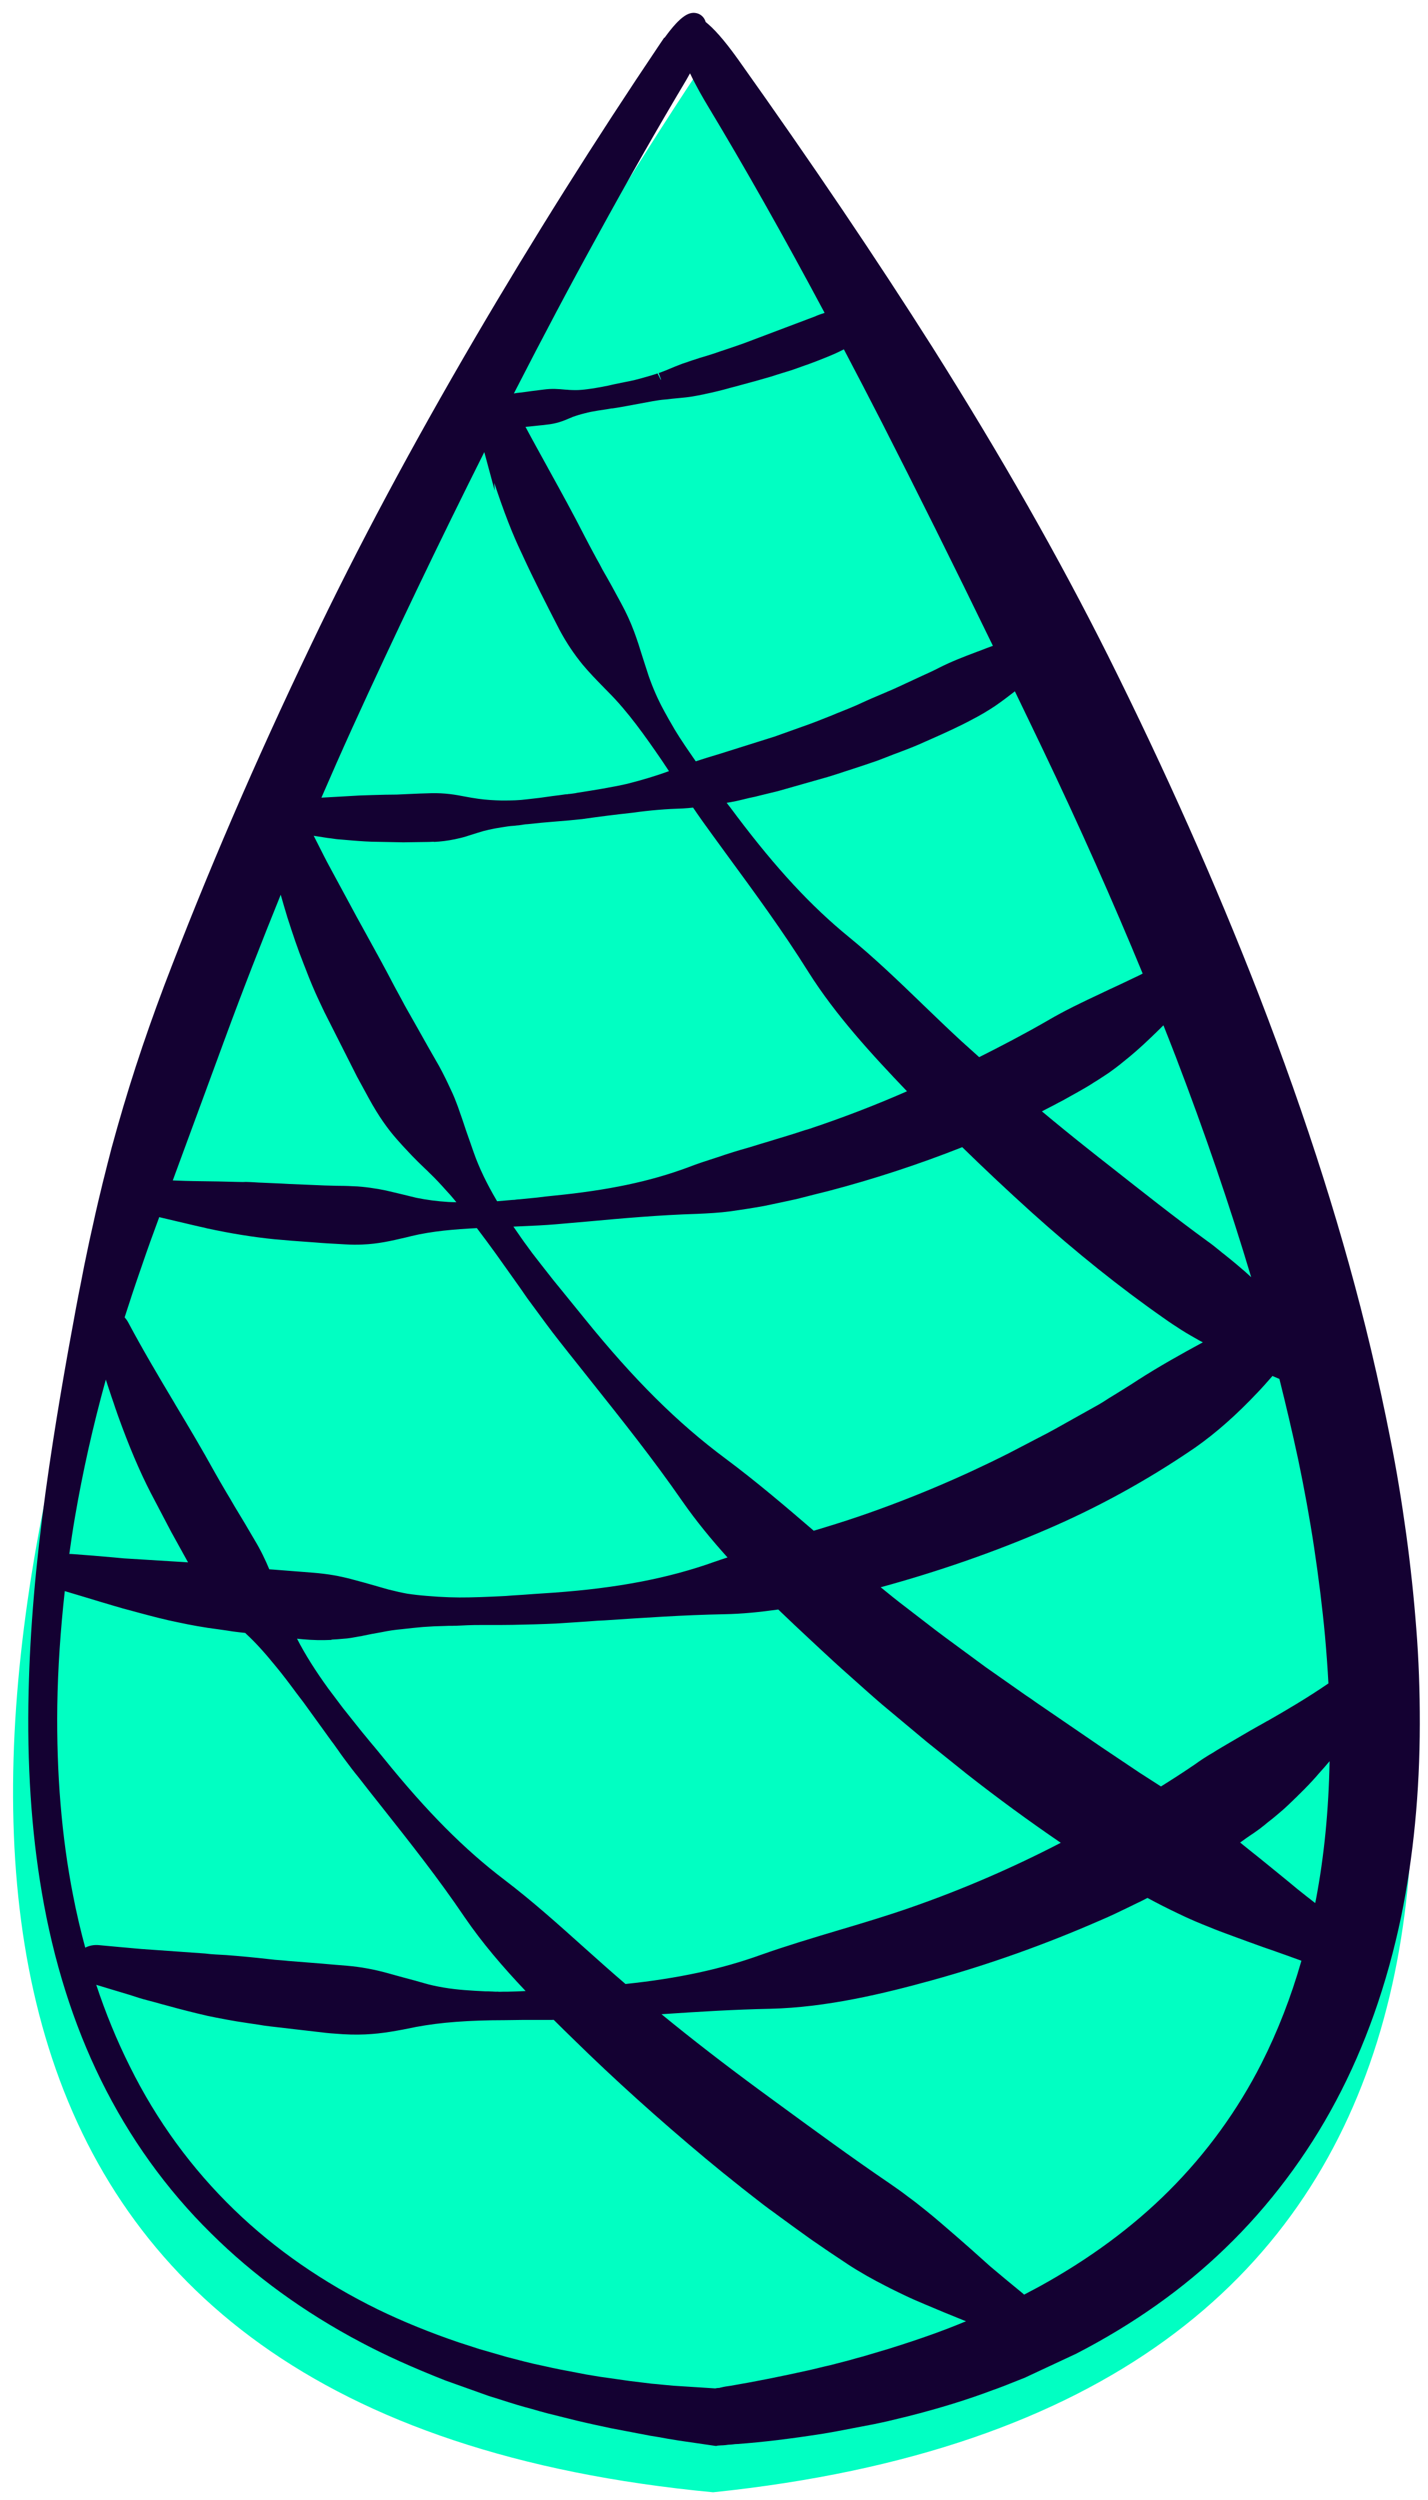 <svg width="100" height="175" viewBox="0 0 100 175" fill="none" xmlns="http://www.w3.org/2000/svg">
<path d="M49.868 3.555C49.868 3.555 -60.325 164.007 49.938 174.46C160.179 162.997 49.868 3.555 49.868 3.555Z" fill="#01FFC2"/>
<path d="M99.18 114.007C99.015 111.831 98.778 109.617 98.478 107.412C98.148 105.018 97.795 102.887 97.399 100.898C96.983 98.777 96.532 96.678 96.014 94.484C94.144 86.615 91.569 78.474 88.134 69.59C85.141 61.886 81.592 53.911 77.589 45.894C74.148 39.03 70.14 31.981 65.328 24.354C61.364 18.101 56.911 11.504 51.696 4.171C50.691 2.762 49.962 1.97 49.419 1.543C49.318 1.194 49.062 1.001 48.825 0.934C48.303 0.789 47.7 1.036 46.538 2.644L46.516 2.631L46.185 3.12C41.677 9.815 37.334 16.714 33.281 23.628C28.822 31.247 25.058 38.282 21.779 45.146C17.837 53.376 14.488 61.155 11.527 68.923C10.03 72.892 8.886 76.414 7.817 80.343C7.422 81.866 6.955 83.689 6.524 85.674C6.342 86.459 6.168 87.287 5.995 88.129L5.914 88.514C5.829 88.97 5.737 89.426 5.646 89.89C5.537 90.432 5.428 90.981 5.326 91.537C4.676 95.029 3.845 99.66 3.185 104.488C2.494 109.537 2.104 114.077 2.005 118.363C1.88 123.435 2.192 128.182 2.928 132.465C3.743 137.26 5.135 141.675 7.061 145.585C9.058 149.647 11.656 153.257 14.773 156.327C17.743 159.277 21.282 161.855 25.295 163.972C26.997 164.875 28.859 165.714 31.183 166.631L34.23 167.719C34.545 167.811 34.861 167.916 35.176 168.015C35.864 168.237 36.581 168.458 37.282 168.638C38.006 168.858 38.735 169.037 39.442 169.209C39.757 169.286 40.071 169.363 40.4 169.447C40.843 169.554 41.286 169.653 41.742 169.752L42.77 169.973L45.536 170.502C45.928 170.561 46.319 170.628 46.733 170.708L47.537 170.84L50.112 171.215L50.225 171.21L50.224 171.196C50.302 171.192 50.386 171.181 50.471 171.177L50.64 171.17C50.739 171.165 50.872 171.152 50.992 171.132L51.027 171.13C51.175 171.124 51.33 171.109 51.484 171.088L51.675 171.079C53.456 170.947 55.402 170.709 57.647 170.357C57.955 170.301 58.27 170.244 58.579 170.194L61.205 169.691C61.513 169.627 61.814 169.564 62.129 169.492C62.38 169.431 62.639 169.37 62.89 169.309L63.61 169.134C65.831 168.572 67.781 167.966 69.551 167.297C69.802 167.208 70.052 167.119 70.295 167.023L71.766 166.439L75.362 164.76C79.371 162.695 82.894 160.2 85.835 157.343C88.872 154.419 91.534 150.876 93.542 147.094C95.603 143.233 97.139 138.873 98.127 134.129C98.98 129.963 99.42 125.442 99.426 120.687C99.43 118.341 99.35 116.154 99.18 114.007ZM81.473 71.771C81.761 72.492 82.041 73.214 82.322 73.936C84.372 79.288 86.121 84.4 87.618 89.404C87.352 89.155 87.094 88.927 86.859 88.733C86.785 88.672 86.719 88.612 86.631 88.538C86.337 88.29 86.035 88.043 85.706 87.783C85.61 87.71 85.515 87.636 85.39 87.529C85.118 87.308 84.839 87.081 84.562 86.889C82.244 85.202 79.955 83.386 77.734 81.638C77.469 81.431 77.198 81.218 76.934 81.011C76.67 80.804 76.406 80.597 76.142 80.383C75.064 79.529 74.007 78.667 72.963 77.796C73.08 77.734 73.204 77.672 73.315 77.611C73.439 77.548 73.563 77.486 73.68 77.424L73.887 77.316C74.066 77.216 74.239 77.13 74.446 77.021L75.011 76.705C75.183 76.606 75.355 76.513 75.534 76.413C75.913 76.204 76.284 75.982 76.634 75.754C76.799 75.654 76.957 75.555 77.115 75.449L77.348 75.297C77.444 75.229 77.553 75.16 77.69 75.069C78.005 74.843 78.36 74.579 78.673 74.317C79.279 73.837 79.884 73.307 80.52 72.698C80.845 72.394 81.155 72.082 81.473 71.771ZM60.195 106.134C59.145 106.494 58.065 106.827 56.985 107.152C55.079 105.51 52.946 103.694 50.809 102.104C47.443 99.603 44.399 96.579 40.944 92.309C40.396 91.628 39.819 90.92 39.235 90.205L38.741 89.599C38.463 89.245 38.185 88.89 37.907 88.536L37.456 87.956C37.321 87.786 37.193 87.615 37.057 87.424L36.892 87.198C36.771 87.034 36.643 86.863 36.522 86.685C36.325 86.405 36.136 86.131 35.953 85.864C36.102 85.857 36.257 85.85 36.405 85.843L37.709 85.782C38.146 85.762 38.569 85.728 38.984 85.695L41.229 85.499C43.543 85.286 46.168 85.051 48.835 84.97C49.533 84.938 50.343 84.9 51.165 84.791C51.853 84.689 52.66 84.574 53.487 84.422C54.243 84.267 55.005 84.105 55.782 83.934L57.171 83.58C57.451 83.511 57.723 83.442 58.009 83.372C61.193 82.539 64.345 81.503 67.384 80.302C68.909 81.793 70.505 83.294 72.215 84.84C75.349 87.662 78.482 90.167 81.512 92.28C81.907 92.566 82.329 92.836 82.745 93.106C83.152 93.363 83.58 93.604 84.008 93.846C84.081 93.885 84.16 93.924 84.233 93.963C82.723 94.782 81.174 95.645 79.657 96.62C79.129 96.969 78.58 97.305 78.037 97.641L77.886 97.733C77.742 97.817 77.597 97.909 77.46 98C77.118 98.228 76.752 98.429 76.36 98.645L73.908 100.016C73.591 100.186 73.281 100.363 72.95 100.527L70.625 101.737C67.297 103.417 63.791 104.901 60.195 106.134ZM60.787 118.457C61.244 118.86 61.693 119.256 62.156 119.637L64.905 121.933L67.694 124.171C69.871 125.879 72.073 127.487 74.283 128.995C70.903 130.749 67.37 132.276 63.754 133.532C62.218 134.069 60.587 134.562 59.012 135.03L58.754 135.106C56.942 135.649 55.06 136.21 53.274 136.844C50.473 137.85 47.486 138.49 43.802 138.88C42.838 138.055 41.88 137.202 40.914 136.336C39.116 134.723 37.258 133.057 35.339 131.599C32.505 129.448 29.889 126.814 26.846 123.048C26.771 122.952 26.689 122.857 26.606 122.755L26.366 122.462C26.209 122.272 26.045 122.074 25.888 121.891C25.783 121.768 25.686 121.646 25.581 121.516L25.356 121.244C25.206 121.053 25.056 120.87 24.914 120.692L24.426 120.079C24.283 119.895 24.141 119.718 23.998 119.541L22.982 118.189C22.076 116.938 21.351 115.785 20.8 114.708L21.183 114.747C21.886 114.813 22.536 114.825 23.206 114.794L23.226 114.772C23.487 114.76 23.755 114.741 24.029 114.714C24.395 114.697 24.767 114.623 25.166 114.548C25.25 114.537 25.334 114.526 25.383 114.51C25.803 114.419 26.244 114.335 26.749 114.248C27.19 114.157 27.653 114.086 28.138 114.043C28.623 113.985 29.129 113.933 29.629 113.889C30.136 113.851 30.629 113.828 31.159 113.818C31.307 113.811 31.462 113.804 31.667 113.809C31.745 113.805 31.822 113.801 31.956 113.802L32.746 113.766C33.063 113.751 33.367 113.751 33.685 113.75L35.091 113.749C35.36 113.75 35.663 113.743 35.875 113.741C36.913 113.721 37.943 113.694 38.93 113.649C39.437 113.618 39.944 113.58 40.445 113.55C40.917 113.521 41.374 113.486 41.846 113.45L42.311 113.428C45.157 113.24 47.847 113.051 50.713 112.996C51.977 112.973 53.243 112.844 54.499 112.665C55.283 113.42 56.059 114.148 56.804 114.841L57.417 115.413C58.097 116.046 58.776 116.671 59.461 117.275L60.787 118.457ZM73.025 52.457C75.615 57.876 77.918 63.055 80.019 68.15L79.826 68.251C79.1 68.596 78.395 68.939 77.648 69.278C77.545 69.332 77.441 69.379 77.337 69.426L77.026 69.575C75.871 70.116 74.564 70.734 73.34 71.455C71.73 72.385 70.088 73.238 68.569 74.001C68.163 73.638 67.751 73.269 67.352 72.906C66.452 72.079 65.557 71.216 64.625 70.319L64.522 70.218C62.887 68.641 61.194 67.016 59.439 65.586C56.795 63.426 54.378 60.818 51.585 57.118L51.397 56.865C51.231 56.64 51.058 56.415 50.885 56.197C50.983 56.178 51.089 56.166 51.187 56.147C51.467 56.099 51.768 56.028 52.054 55.959C52.313 55.89 52.557 55.836 52.865 55.773L53.788 55.546C54.011 55.493 54.234 55.434 54.472 55.38L57.945 54.393C58.335 54.276 58.725 54.151 59.115 54.02L59.672 53.839C60.249 53.65 60.827 53.461 61.411 53.257L61.585 53.192C61.814 53.104 62.043 53.016 62.265 52.928C62.494 52.839 62.716 52.751 62.945 52.67L63.091 52.614C63.709 52.38 64.257 52.164 64.797 51.913L65.247 51.715C66.223 51.282 67.178 50.849 68.088 50.361C68.64 50.074 69.149 49.775 69.663 49.434C70.163 49.092 70.654 48.716 71.07 48.393C71.711 49.713 72.352 51.061 73.025 52.457ZM59.094 24.453C59.954 26.087 60.838 27.784 61.747 29.558C64.187 34.341 66.727 39.438 69.531 45.207C69.371 45.264 69.211 45.321 69.023 45.394C68.815 45.474 68.607 45.561 68.391 45.635C67.454 45.989 66.614 46.311 65.758 46.746C65.358 46.955 64.936 47.144 64.521 47.333L62.861 48.103C62.646 48.204 62.438 48.292 62.238 48.379C62.203 48.387 62.168 48.403 62.127 48.426L61.42 48.727C60.921 48.934 60.43 49.162 59.945 49.382C59.689 49.493 59.419 49.605 59.141 49.716L58.885 49.82C58.69 49.893 58.503 49.972 58.261 50.075L57.796 50.259C57.435 50.403 57.074 50.547 56.72 50.676L54.239 51.562L50.346 52.788C49.774 52.956 49.231 53.122 48.723 53.294C48.503 52.972 48.276 52.65 48.064 52.335L47.927 52.13C47.692 51.78 47.464 51.431 47.249 51.073L47.119 50.846C46.919 50.502 46.712 50.151 46.519 49.786C46.094 49.014 45.716 48.163 45.414 47.286C45.265 46.834 45.133 46.423 45.009 46.033C44.611 44.752 44.27 43.644 43.49 42.218C43.064 41.418 42.625 40.626 42.195 39.883C42.055 39.613 41.915 39.344 41.77 39.097C41.484 38.573 41.213 38.063 40.941 37.538C40.164 36.013 39.354 34.538 38.452 32.906L38.267 32.568C37.78 31.679 37.279 30.784 36.799 29.881C37.144 29.851 37.489 29.813 37.826 29.776C37.981 29.762 38.143 29.748 38.255 29.728C38.98 29.659 39.437 29.469 39.922 29.262C39.992 29.238 40.068 29.206 40.088 29.191C40.352 29.094 40.624 29.011 40.938 28.933C41.231 28.855 41.553 28.791 41.876 28.741L42.409 28.66C42.557 28.639 42.711 28.61 42.816 28.591L42.894 28.588C43.104 28.557 43.315 28.526 43.518 28.488L45.717 28.082C45.998 28.034 46.292 27.985 46.616 27.963C46.919 27.928 47.235 27.892 47.58 27.862C47.868 27.834 48.17 27.806 48.465 27.757C48.703 27.718 48.956 27.671 49.172 27.625C49.243 27.615 49.312 27.598 49.375 27.581C49.984 27.454 50.564 27.314 51.122 27.154L51.387 27.085C51.904 26.948 52.413 26.811 52.929 26.667L53.843 26.406C54.01 26.363 54.17 26.306 54.323 26.256L54.853 26.09C54.971 26.057 55.089 26.016 55.236 25.974L55.368 25.932C55.479 25.892 55.598 25.858 55.702 25.818L56.133 25.664C56.279 25.608 56.432 25.558 56.599 25.501C57.259 25.258 57.862 25.018 58.396 24.789C58.638 24.686 58.866 24.569 59.094 24.453ZM41.741 16.686C43.956 12.634 46.021 9.013 48.047 5.619C48.112 5.503 48.21 5.336 48.321 5.133C48.767 6.066 49.257 6.899 49.503 7.311C52.151 11.703 54.837 16.454 57.746 21.901C57.488 21.983 57.259 22.065 57.072 22.151L52.1 24.028C51.565 24.222 51.016 24.403 50.473 24.584L50.334 24.632C49.993 24.754 49.645 24.862 49.31 24.962C49.094 25.022 48.885 25.088 48.705 25.153C48.551 25.195 48.398 25.252 48.252 25.301C48.127 25.349 47.995 25.391 47.814 25.449L47.585 25.537C47.384 25.617 47.182 25.69 46.988 25.777C46.718 25.895 46.441 26.007 46.128 26.113L46.298 26.579L46.27 26.58L46.044 26.138L45.849 26.204C45.668 26.262 45.487 26.32 45.292 26.371C44.999 26.455 44.706 26.54 44.413 26.61C44.203 26.662 43.979 26.7 43.706 26.756L42.957 26.91C42.817 26.938 42.677 26.973 42.566 26.999C42.251 27.063 41.928 27.128 41.599 27.178C41.297 27.22 41.002 27.269 40.707 27.29C40.425 27.317 40.142 27.309 39.852 27.294C39.767 27.284 39.681 27.274 39.618 27.277C39.107 27.23 38.667 27.187 38.049 27.272L37.171 27.383C36.891 27.425 36.617 27.459 36.343 27.492C36.223 27.498 36.104 27.525 35.985 27.544C38.052 23.513 39.936 19.957 41.741 16.686ZM24.657 50.983C27.665 44.385 30.777 37.903 33.914 31.646L34.639 34.333L34.614 33.804C35.28 35.815 35.874 37.363 36.539 38.746C37.38 40.586 38.312 42.401 39.19 44.106C39.669 44.995 40.163 45.735 40.785 46.505C41.256 47.069 41.761 47.59 42.317 48.157C42.421 48.266 42.532 48.381 42.643 48.489C43.985 49.84 45.164 51.502 46.346 53.227L46.847 53.981C45.951 54.306 44.989 54.597 43.928 54.866C42.781 55.124 41.596 55.313 40.431 55.494C40.243 55.538 40.053 55.554 39.905 55.575C39.842 55.578 39.778 55.581 39.722 55.598L39.603 55.603C39.322 55.644 39.027 55.686 38.697 55.723C38.1 55.814 37.496 55.892 36.871 55.956C36.625 55.989 36.364 56.008 36.082 56.021C35.8 56.034 35.489 56.034 35.143 56.036C34.634 56.024 34.039 55.995 33.491 55.915C33.157 55.867 32.858 55.817 32.566 55.76C31.881 55.629 31.169 55.499 30.174 55.524C29.644 55.535 29.101 55.56 28.558 55.585L27.783 55.621L26.964 55.631C26.371 55.644 25.793 55.664 25.179 55.685L22.508 55.837C23.216 54.201 23.933 52.578 24.657 50.983ZM22.943 58.657C22.985 58.663 23.035 58.667 23.156 58.683L23.163 58.683C23.398 58.721 23.632 58.753 23.838 58.764L24.703 58.837C25.256 58.882 25.852 58.925 26.417 58.927L28.242 58.963L30.035 58.936L30.373 58.921L30.388 58.934C30.875 58.912 31.331 58.855 31.863 58.746C32.115 58.692 32.381 58.63 32.625 58.555C32.875 58.473 33.154 58.389 33.439 58.298C33.94 58.134 34.493 58.009 35.11 57.917C35.391 57.876 35.678 57.82 35.96 57.807C36.038 57.803 36.115 57.793 36.192 57.782C36.291 57.777 36.389 57.766 36.494 57.747C36.558 57.744 36.614 57.727 36.628 57.726C36.733 57.707 36.831 57.696 36.979 57.689C37.605 57.618 38.238 57.56 38.879 57.509L39.829 57.43C40.145 57.401 40.441 57.373 40.764 57.337C41.915 57.17 43.074 57.025 44.318 56.889C45.519 56.721 46.659 56.626 47.83 56.592C48.063 56.582 48.302 56.556 48.534 56.532C49.005 57.23 49.472 57.873 49.85 58.392L50.333 59.055C50.521 59.308 50.702 59.561 50.891 59.821C52.905 62.568 54.805 65.157 56.613 68.041C58.512 71.055 61.057 73.819 63.515 76.39C61.32 77.354 59.043 78.23 56.712 79.009C56.608 79.042 56.51 79.075 56.377 79.109C55.8 79.299 55.215 79.488 54.609 79.665L53.877 79.889C53.396 80.032 52.922 80.174 52.477 80.315C51.681 80.535 50.971 80.759 50.255 81.004L50.178 81.029C49.531 81.235 48.842 81.458 48.182 81.715C45.508 82.708 42.611 83.316 38.771 83.698C38.377 83.738 37.976 83.778 37.611 83.83L36.402 83.95C36.275 83.955 36.155 83.968 36.029 83.988L35.867 83.996C35.536 84.025 35.184 84.055 34.811 84.087C34.083 82.856 33.543 81.729 33.169 80.659C33.063 80.367 32.966 80.088 32.875 79.817C32.793 79.574 32.712 79.344 32.631 79.122C32.533 78.83 32.442 78.544 32.344 78.266L32.067 77.474C31.914 77.064 31.753 76.64 31.543 76.219C31.315 75.721 31.057 75.189 30.756 74.638C30.226 73.715 29.695 72.786 29.178 71.856L28.386 70.459C28.27 70.245 28.154 70.032 28.023 69.783C27.899 69.549 27.76 69.308 27.636 69.073C27 67.845 26.314 66.605 25.65 65.4C25.203 64.594 24.756 63.781 24.315 62.953L23.349 61.168L23.07 60.651C22.939 60.403 22.8 60.155 22.675 59.899L22.224 59.009C22.139 58.843 22.053 58.678 21.968 58.505C22.295 58.553 22.622 58.609 22.943 58.657ZM12.89 80.482C13.755 78.124 14.685 75.623 15.745 72.726C17 69.312 18.314 65.952 19.658 62.632C19.809 63.155 19.961 63.685 20.119 64.201C20.491 65.356 20.836 66.4 21.259 67.461L21.46 67.975C21.597 68.336 21.74 68.69 21.891 69.043C22.113 69.57 22.356 70.088 22.599 70.6C22.638 70.676 22.677 70.752 22.708 70.828L25.011 75.384L25.868 76.955C26.5 78.099 27.121 78.996 27.815 79.776C28.061 80.061 28.328 80.346 28.596 80.63L28.871 80.921C29.138 81.199 29.427 81.482 29.752 81.792C29.855 81.886 29.966 81.994 30.092 82.122C30.454 82.466 30.819 82.852 31.288 83.381C31.519 83.625 31.743 83.89 31.96 84.155C31.776 84.15 31.578 84.152 31.401 84.139C30.622 84.09 29.861 83.991 29.162 83.847L28.04 83.574C27.683 83.492 27.354 83.408 27.011 83.332C26.69 83.262 26.341 83.201 25.915 83.143C25.559 83.096 25.14 83.044 24.701 83.036C24.312 83.012 23.93 83.008 23.555 83.005L22.975 82.989C22.805 82.983 22.629 82.984 22.452 82.971L20.222 82.877C19.875 82.857 19.527 82.838 19.188 82.826L18.402 82.791C18.211 82.786 18.012 82.774 17.828 82.761C17.615 82.743 17.418 82.745 17.212 82.734L17.022 82.742C16.881 82.742 16.746 82.741 16.59 82.734L15.296 82.702C14.914 82.699 14.532 82.688 14.151 82.685C13.748 82.682 13.345 82.672 12.956 82.662L12.099 82.631L12.89 80.482ZM9.907 88.682C10.311 87.49 10.73 86.334 11.151 85.198L11.266 85.228C11.587 85.305 11.909 85.382 12.216 85.452L13.494 85.753C13.637 85.789 13.78 85.818 13.951 85.859C14.13 85.9 14.315 85.934 14.516 85.989C16.15 86.344 17.723 86.596 19.2 86.746C20.023 86.821 20.853 86.889 21.668 86.943L22.079 86.973C22.355 86.996 22.632 87.018 22.908 87.034L24.141 87.104C24.595 87.132 25.004 87.134 25.385 87.117L25.399 87.116C26.478 87.073 27.359 86.87 28.415 86.623L28.806 86.527C30.245 86.178 31.85 86.047 33.394 85.968C33.853 86.576 34.297 87.17 34.705 87.737L36.005 89.564C36.307 89.988 36.609 90.412 36.92 90.871L37.358 91.465C37.968 92.292 38.535 93.078 39.135 93.835C39.601 94.435 40.073 95.02 40.538 95.606L41.296 96.561C43.562 99.409 45.707 102.093 47.782 105.085C48.736 106.454 49.814 107.767 50.946 109.022C50.647 109.121 50.333 109.22 50.041 109.325C46.796 110.486 43.217 111.168 38.78 111.486L37.414 111.578C36.907 111.616 36.393 111.654 35.85 111.686C35.576 111.713 35.287 111.726 35.005 111.739L34.37 111.768C33.863 111.792 33.369 111.808 32.854 111.818C31.936 111.839 30.974 111.806 29.903 111.714C29.435 111.679 28.959 111.624 28.525 111.559C28.119 111.486 27.697 111.392 27.211 111.267C26.853 111.17 26.524 111.072 26.209 110.981C25.672 110.829 25.178 110.69 24.692 110.564C23.783 110.316 22.935 110.172 21.942 110.091L19.163 109.873C19.063 109.864 18.964 109.861 18.858 109.852C18.596 109.228 18.282 108.551 17.838 107.815C17.369 107.01 16.894 106.206 16.413 105.422C16.228 105.092 16.029 104.762 15.838 104.446C15.562 103.978 15.285 103.503 15.015 103.021C14.144 101.444 13.209 99.869 12.321 98.391L12.152 98.102C11.08 96.308 9.976 94.444 8.985 92.582C8.915 92.444 8.825 92.329 8.728 92.213C9.098 91.058 9.482 89.896 9.907 88.682ZM5.239 106.258C5.794 103.004 6.527 99.755 7.411 96.57C7.551 97.001 7.691 97.433 7.838 97.864L8.001 98.337C8.043 98.476 8.092 98.615 8.141 98.747L8.231 99.012C9.009 101.18 9.74 102.913 10.54 104.472L11.981 107.218L13.169 109.367C13.069 109.357 12.97 109.355 12.871 109.345L8.683 109.087C8.577 109.078 8.471 109.069 8.329 109.054L7.981 109.021C7.009 108.932 6.044 108.856 5.108 108.787C5.023 108.777 4.939 108.78 4.854 108.777C4.97 107.938 5.094 107.099 5.239 106.258ZM5.969 136.337C5.645 135.137 5.354 133.907 5.113 132.654C4.317 128.6 3.948 124.137 4.011 119.407C4.051 116.77 4.238 114.084 4.536 111.378C5.367 111.622 6.206 111.88 7.08 112.143C7.252 112.192 7.423 112.24 7.66 112.314C7.911 112.387 8.162 112.468 8.391 112.528C8.534 112.577 8.691 112.613 8.842 112.655L9.758 112.902C10.63 113.137 11.567 113.384 12.509 113.573C13.272 113.736 14.285 113.929 15.294 114.052L15.884 114.137C16.176 114.187 16.475 114.23 16.759 114.259L17.171 114.304L17.245 114.378C17.879 114.963 18.527 115.675 19.291 116.615C19.8 117.227 20.275 117.862 20.72 118.463L20.885 118.682C21.013 118.853 21.141 119.023 21.254 119.166C21.578 119.618 21.903 120.069 22.228 120.513L22.703 121.169C22.869 121.395 23.028 121.628 23.201 121.86C23.321 122.01 23.428 122.167 23.541 122.325L23.654 122.482C23.813 122.715 23.98 122.947 24.145 123.166C24.469 123.603 24.793 124.033 25.115 124.421C25.641 125.103 26.166 125.764 26.691 126.425C28.74 129.015 30.684 131.468 32.535 134.202C33.77 136.01 35.249 137.729 36.809 139.373C36.379 139.393 35.956 139.413 35.525 139.419C35.426 139.423 35.327 139.421 35.186 139.42C35.073 139.425 34.953 139.431 34.846 139.415L34.741 139.42C34.684 139.422 34.627 139.411 34.571 139.413C34.507 139.402 34.436 139.405 34.429 139.406C34.295 139.398 34.153 139.39 34.026 139.396C33.502 139.371 33.006 139.345 32.51 139.304C32.077 139.268 31.566 139.213 31.075 139.13C30.526 139.036 30.112 138.942 29.732 138.832C29.238 138.693 28.78 138.558 28.372 138.457C28.158 138.396 27.936 138.336 27.729 138.282C27.528 138.228 27.335 138.173 27.12 138.112C26.147 137.847 25.278 137.689 24.291 137.601C23.717 137.557 23.142 137.506 22.561 137.455L20.206 137.267C20.043 137.246 19.866 137.234 19.646 137.215C19.384 137.199 19.114 137.177 18.837 137.14C17.793 137.019 16.813 136.93 15.842 136.855L15.084 136.812C14.857 136.802 14.63 136.777 14.367 136.746L9.908 136.43C8.908 136.342 7.922 136.254 6.928 136.159C6.588 136.125 6.251 136.19 5.969 136.337ZM67.64 162.49C66.108 163.133 64.447 163.726 62.246 164.414L60.441 164.95C60.12 165.035 59.799 165.121 59.492 165.213L58.131 165.566C57.893 165.619 57.656 165.673 57.418 165.733C57.181 165.793 56.95 165.847 56.726 165.899C54.593 166.373 52.822 166.723 51.161 167.005C50.922 167.037 50.704 167.069 50.481 167.128C50.446 167.13 50.376 167.155 50.376 167.155L50.278 167.159C50.221 167.162 50.158 167.172 50.088 167.189L47.154 167C46.906 166.976 46.651 166.953 46.395 166.929C46.132 166.899 45.87 166.876 45.636 166.858C45.131 166.797 44.62 166.736 44.094 166.669L42.031 166.376C41.704 166.32 41.376 166.272 41.063 166.216L40.436 166.096C39.651 165.949 38.839 165.796 38.025 165.607C37.169 165.435 36.346 165.212 35.474 164.984L33.576 164.436L32.141 163.972C30.146 163.295 28.237 162.521 26.481 161.67C22.635 159.785 19.248 157.441 16.415 154.697C13.434 151.818 10.967 148.442 9.088 144.643C8.185 142.841 7.404 140.934 6.739 138.937L7.893 139.286C8.215 139.384 8.545 139.482 8.874 139.58L9.211 139.684C9.57 139.802 9.929 139.92 10.286 140.009L10.966 140.19C11.166 140.251 11.374 140.305 11.581 140.359L11.667 140.383C12.648 140.656 13.599 140.894 14.513 141.106C15.29 141.268 16.31 141.468 17.391 141.623C17.612 141.655 17.832 141.687 18.117 141.73C18.366 141.775 18.622 141.813 18.885 141.843L22.188 142.227C22.615 142.278 23.034 142.329 23.438 142.353C24.232 142.422 24.925 142.439 25.574 142.409L25.595 142.408C26.773 142.354 27.823 142.157 29.153 141.883C30.855 141.564 32.82 141.416 35.356 141.412C36.196 141.394 37.036 141.39 37.856 141.395L38.612 141.395C38.662 141.393 38.725 141.39 38.775 141.388C39.249 141.86 39.722 142.326 40.196 142.784C43.023 145.557 46.12 148.346 49.406 151.09L49.993 151.572C50.199 151.746 50.397 151.906 50.61 152.08C50.815 152.24 51.006 152.394 51.204 152.554C51.41 152.721 51.608 152.882 51.806 153.035C51.88 153.102 51.96 153.162 52.041 153.222C52.114 153.282 52.187 153.335 52.268 153.402L52.576 153.642C53.126 154.076 53.698 154.523 54.282 154.934L54.377 155.007C55.175 155.592 55.979 156.177 56.797 156.76C57.644 157.35 58.498 157.925 59.35 158.486C59.715 158.731 60.1 158.96 60.485 159.182L60.674 159.294C61.123 159.549 61.573 159.789 62.007 160.009C62.463 160.25 62.911 160.462 63.366 160.681C63.822 160.9 64.283 161.098 64.737 161.289C65.645 161.678 66.56 162.052 67.489 162.426C67.546 162.444 67.597 162.47 67.654 162.489L67.64 162.49ZM88.339 144.439C86.662 147.738 84.477 150.744 81.856 153.359C79.338 155.878 76.284 158.132 72.805 160.046L71.715 160.626C71.715 160.626 71.671 160.579 71.648 160.559C70.856 159.917 70.098 159.281 69.349 158.652L68.965 158.309C68.338 157.744 67.712 157.187 67.079 156.637L65.945 155.658C65.555 155.323 65.158 154.988 64.77 154.681C64.373 154.36 63.963 154.04 63.561 153.748C63.158 153.434 62.727 153.136 62.289 152.832C59.641 151.033 56.978 149.079 54.623 147.358L53.27 146.368C50.754 144.52 48.461 142.747 46.323 140.995C49.049 140.812 51.423 140.667 53.943 140.614C57.882 140.523 61.885 139.553 65.269 138.619C69.231 137.524 73.172 136.119 76.988 134.452C77.709 134.15 78.421 133.806 79.112 133.47L79.381 133.337C79.478 133.29 79.574 133.244 79.671 133.197L79.823 133.126C80.003 133.04 80.175 132.947 80.355 132.854C81.036 133.225 81.76 133.594 82.576 133.98C83.125 134.245 83.645 134.475 84.177 134.691L84.379 134.773C84.847 134.963 85.315 135.154 85.782 135.323L86.58 135.618C86.853 135.718 87.127 135.819 87.385 135.913L87.924 136.107C88.284 136.238 88.643 136.37 89.002 136.488C89.72 136.737 90.424 136.994 91.136 137.251C90.406 139.8 89.472 142.203 88.339 144.439ZM92.152 132.971C92.135 133.05 92.118 133.136 92.1 133.214C91.66 132.874 91.235 132.541 90.853 132.233L90.222 131.711C89.524 131.143 88.841 130.581 88.136 130.013C87.836 129.78 87.535 129.533 87.234 129.292L87.109 129.192C87.021 129.118 86.933 129.052 86.845 128.978L86.886 128.948C87.2 128.721 87.515 128.495 87.844 128.282L87.919 128.229C88.125 128.085 88.33 127.934 88.513 127.784C88.697 127.628 88.888 127.477 89.12 127.297C89.208 127.222 89.297 127.148 89.399 127.065C89.671 126.841 89.983 126.572 90.274 126.29C90.971 125.622 91.715 124.902 92.371 124.129C92.627 123.849 92.868 123.569 93.109 123.283C93.043 126.727 92.732 129.921 92.152 132.971ZM88.747 120.475L88.747 120.468C88.547 120.583 88.341 120.706 88.134 120.814C87.948 120.915 87.755 121.03 87.562 121.138L85.856 122.135C85.547 122.319 85.237 122.496 84.956 122.679C84.502 122.94 84.07 123.221 83.687 123.5C82.9 124.039 82.097 124.556 81.3 125.052L79.793 124.084L77.131 122.299L72.527 119.15C72.3 118.983 72.081 118.831 71.855 118.686L69.022 116.698L66.22 114.637C65.752 114.292 65.298 113.945 64.844 113.592L63.459 112.526C62.858 112.073 62.256 111.585 61.669 111.104C61.676 111.103 61.69 111.103 61.697 111.102C65.674 110.014 69.505 108.684 73.073 107.155C76.773 105.585 80.349 103.625 83.698 101.329C85.156 100.307 86.608 99.025 88.123 97.414C88.453 97.067 88.775 96.698 89.111 96.316L89.19 96.354L89.594 96.526C90.053 98.356 90.502 100.264 90.917 102.202C91.334 104.196 91.713 106.263 92.028 108.347C92.347 110.487 92.603 112.517 92.789 114.543C92.891 115.676 92.97 116.768 93.027 117.839C91.568 118.839 90.069 119.721 88.747 120.475Z" fill="#140132"/>
</svg>
